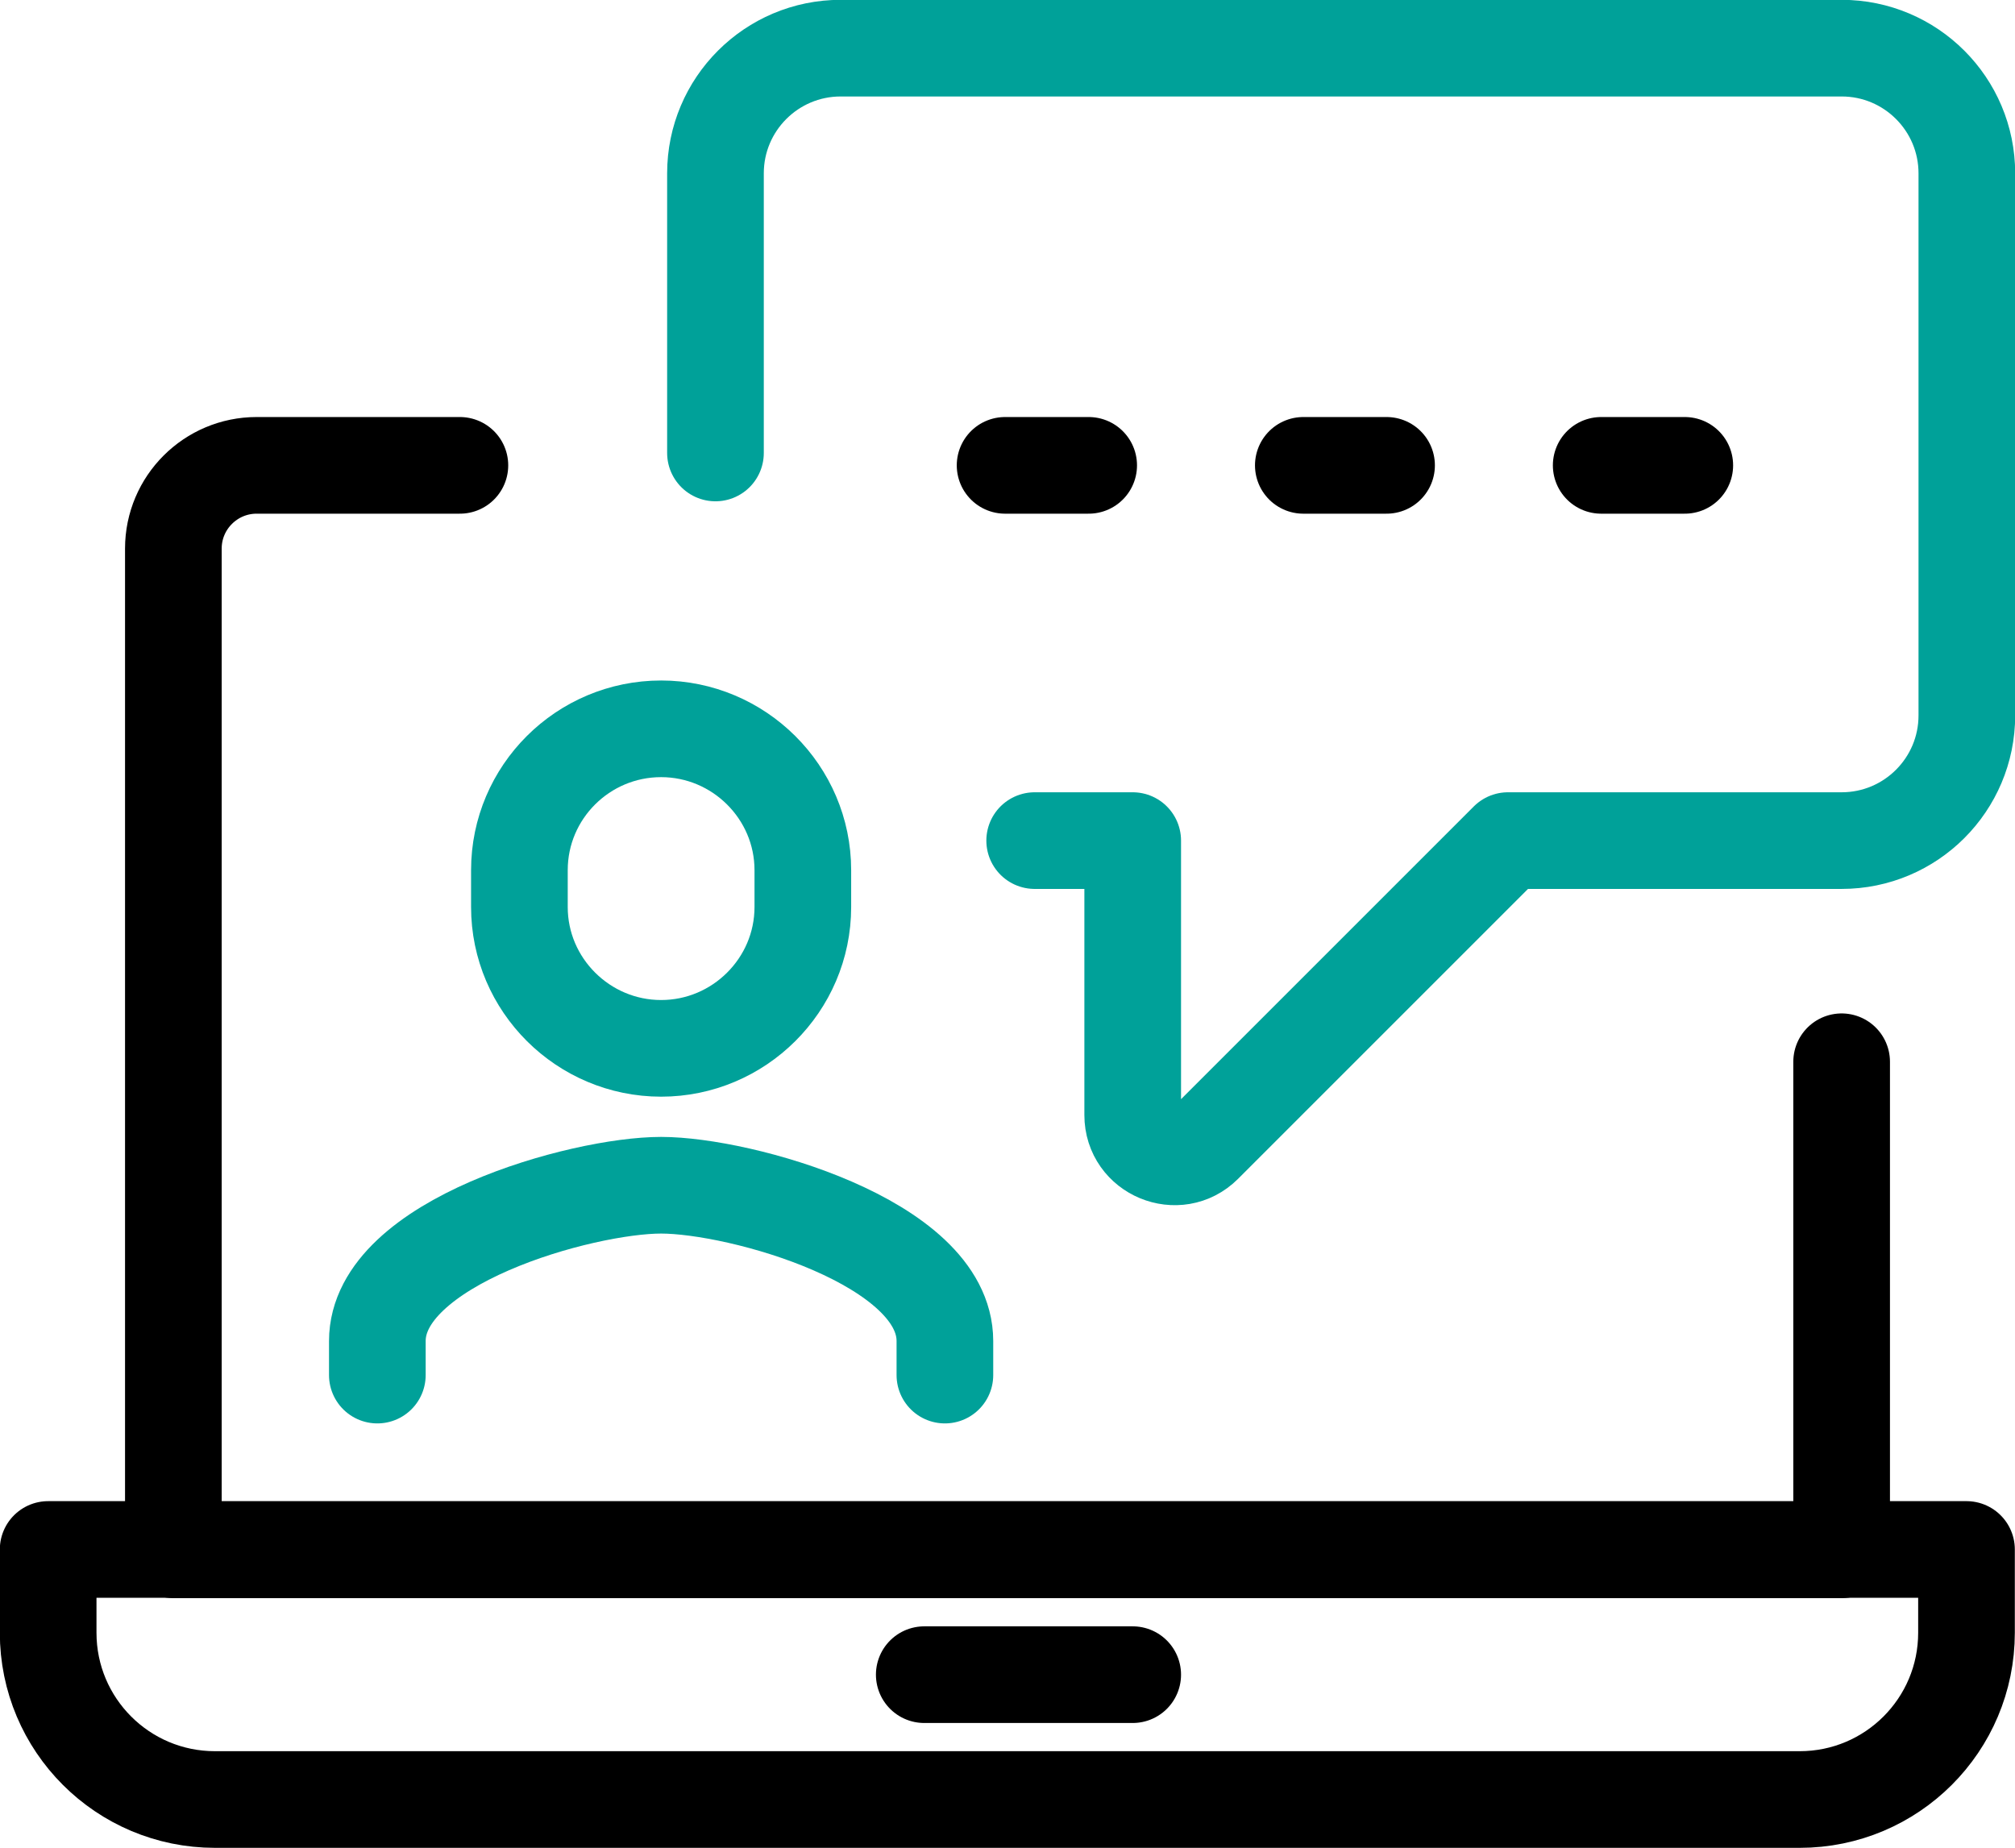 <?xml version="1.0" encoding="UTF-8"?><svg id="Layer_2" xmlns="http://www.w3.org/2000/svg" viewBox="0 0 58.58 53.73"><defs><style>.cls-1{stroke:#000;}.cls-1,.cls-2{fill:none;stroke-linecap:round;stroke-linejoin:round;stroke-width:2.81px;}.cls-2{stroke:#00a199;}</style></defs><g id="Layer_1-2"><g><path class="cls-1" d="m53.54,30.87v14.19H5.04V15.95c0-1.34,1.09-2.42,2.42-2.42h5.91"/><path class="cls-1" d="m1.4,45.05h55.77v2.42c0,2.68-2.17,4.85-4.85,4.85H6.25c-2.68,0-4.85-2.17-4.85-4.85v-2.42h0Z"/><line class="cls-1" x1="26.87" y1="48.69" x2="32.93" y2="48.69"/><path class="cls-2" d="m20.8,13.17V5.04c0-2.01,1.63-3.64,3.64-3.64h29.1c2.01,0,3.64,1.63,3.64,3.64v15.76c0,2.01-1.63,3.64-3.64,3.64h-9.7l-8.84,8.84c-.76.76-2.07.22-2.07-.86v-7.98h-2.85"/><g><path class="cls-2" d="m27.47,39.98v-.99c0-2.88-5.95-4.53-8.25-4.53s-8.25,1.65-8.25,4.53v.99"/><path class="cls-2" d="m19.22,21.19c-2.27,0-4.12,1.84-4.12,4.11v1.07c0,2.27,1.86,4.11,4.12,4.11s4.12-1.84,4.12-4.11v-1.07c0-2.27-1.86-4.11-4.12-4.11Z"/></g><line class="cls-1" x1="29.22" y1="13.53" x2="31.65" y2="13.53"/><line class="cls-1" x1="37.89" y1="13.53" x2="40.31" y2="13.53"/><line class="cls-1" x1="46.55" y1="13.53" x2="48.98" y2="13.53"/></g></g></svg>